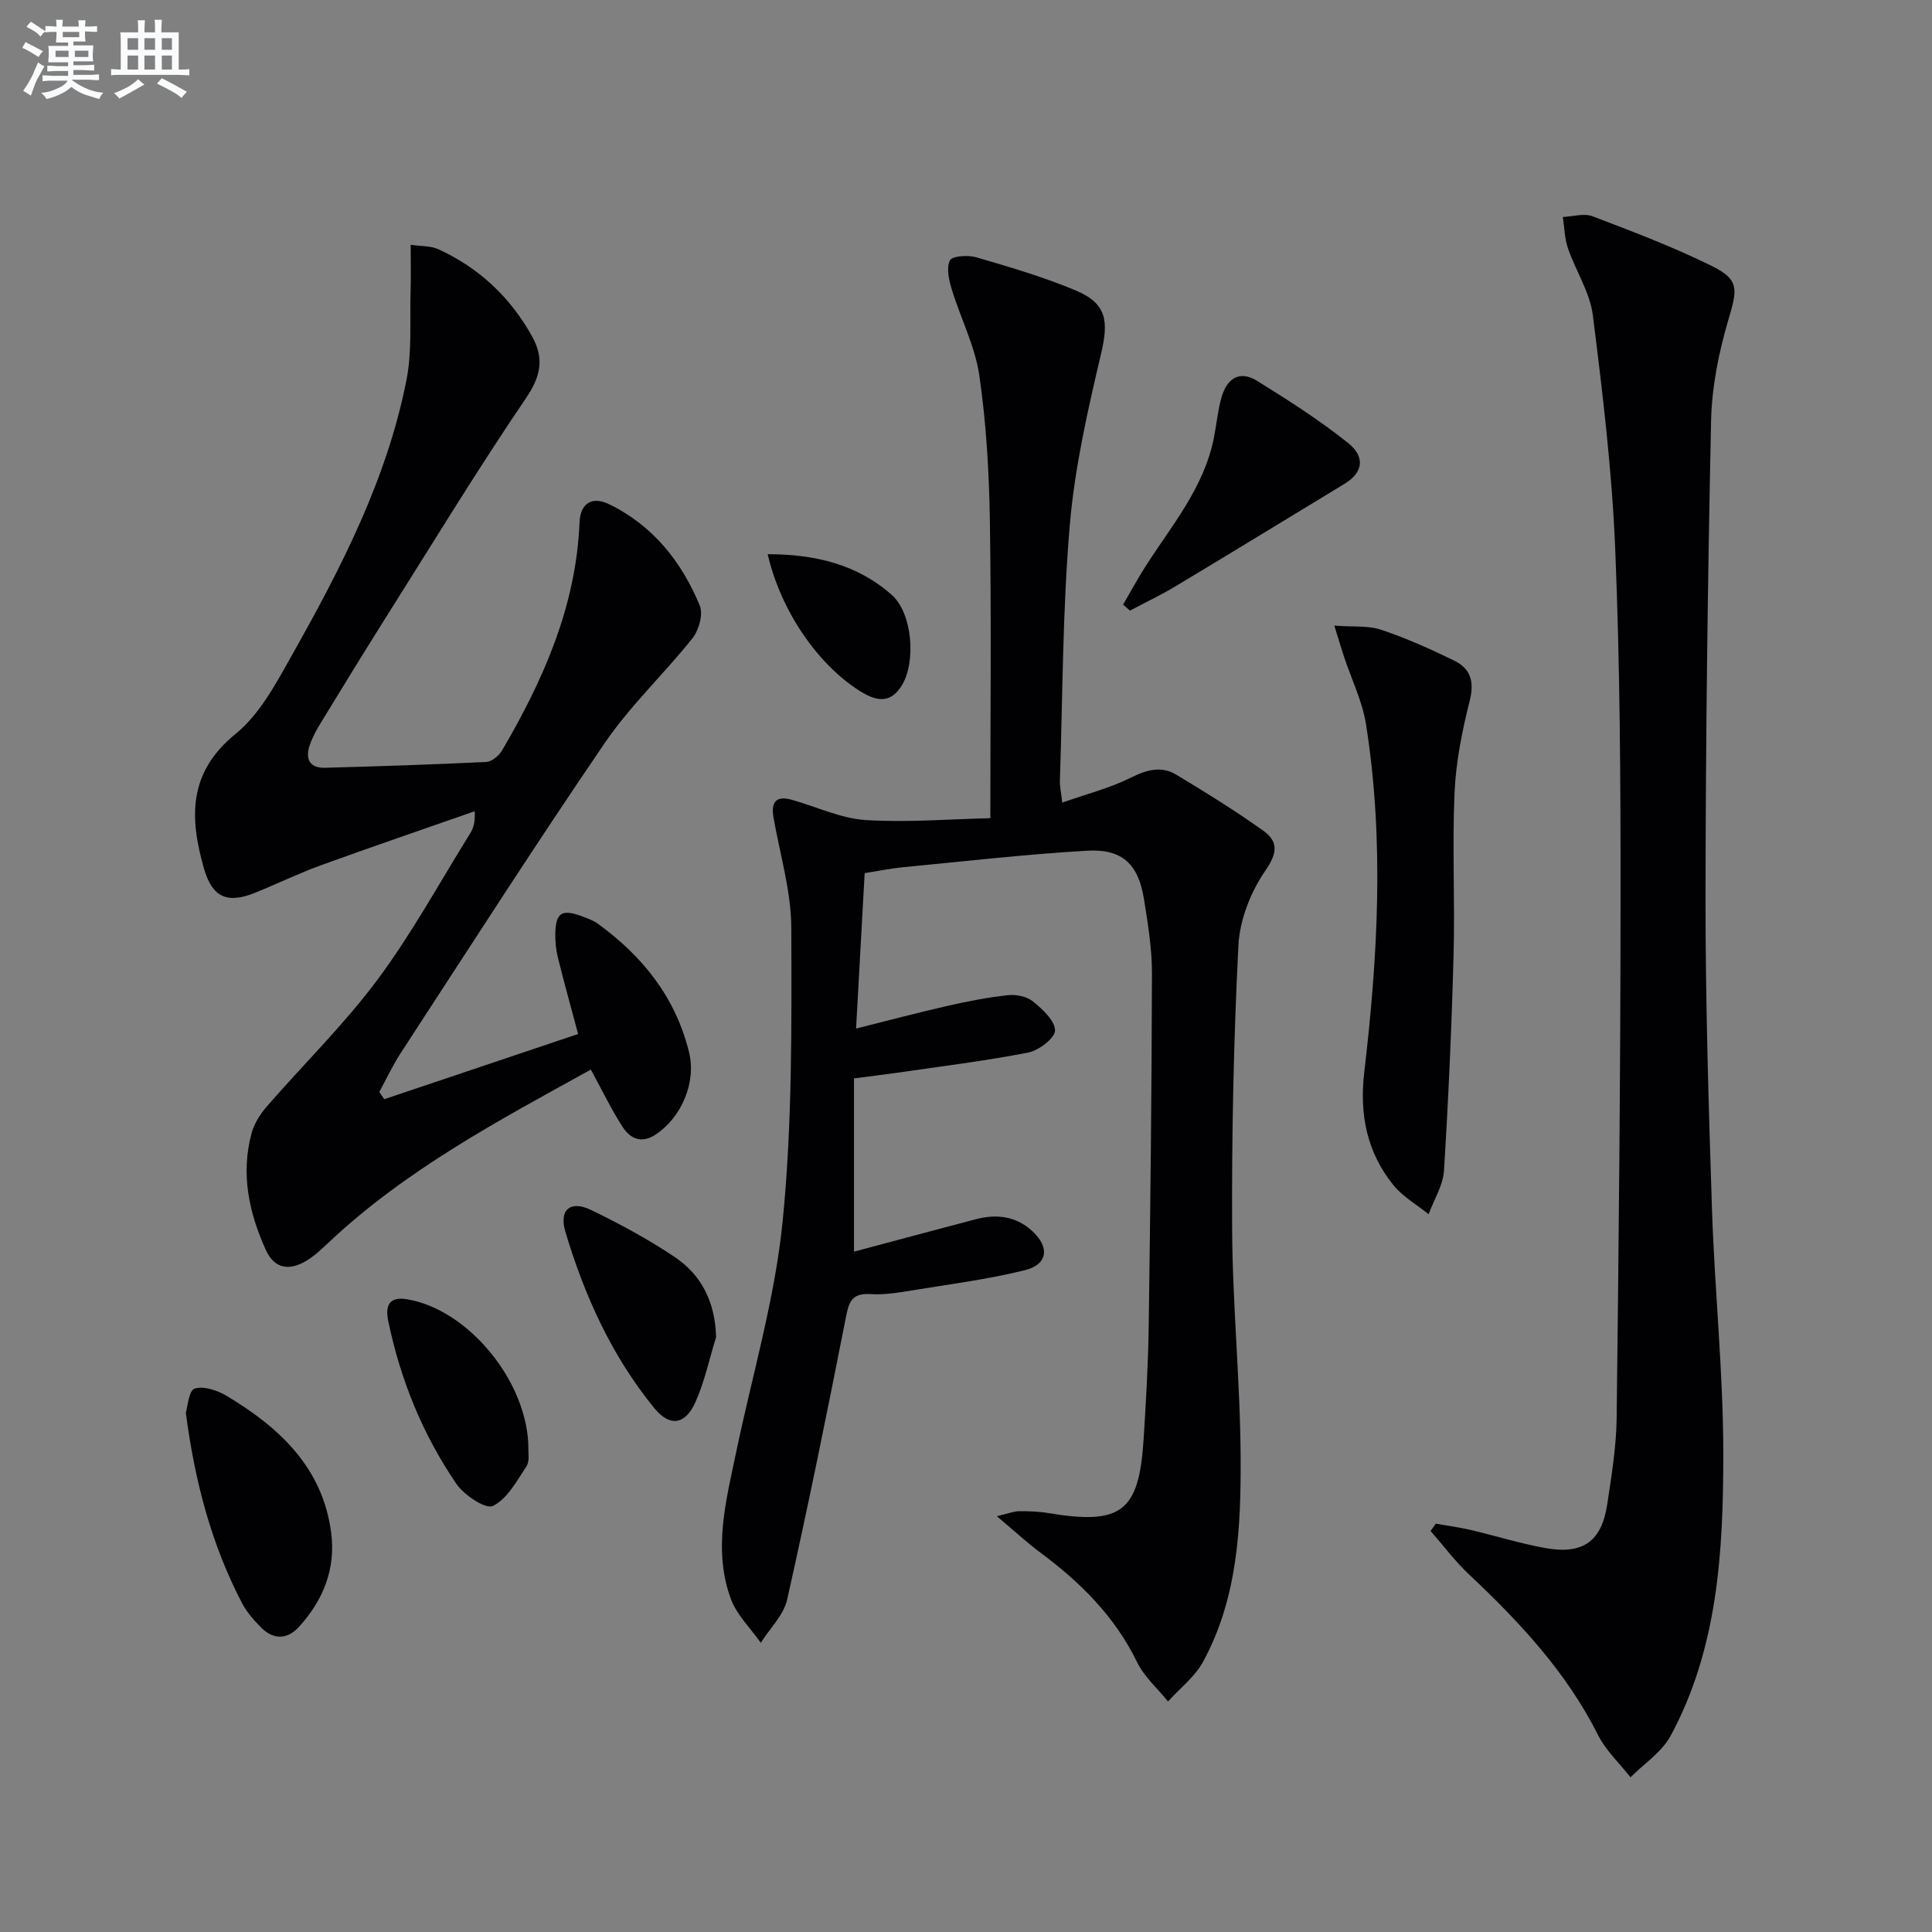 <svg enable-background="new 0 0 400 400" viewBox="0 0 400 400" xmlns="http://www.w3.org/2000/svg"><rect x="0" y="0" width="400" height="400" fill="#808080" stroke="none"/><g fill="#010103"><path d="m205.04 169.4c0-21.38.22-41.35-.09-61.3-.16-10.11-.73-20.29-2.18-30.29-.88-6.11-3.88-11.89-5.71-17.88-.59-1.93-1.16-4.42-.4-6.01.44-.92 3.73-1.16 5.44-.66 6.99 2.05 14.04 4.1 20.74 6.93 6.32 2.67 6.7 6.36 5.14 12.98-2.77 11.76-5.49 23.66-6.5 35.66-1.49 17.54-1.46 35.21-2.04 52.83-.04 1.11.23 2.23.49 4.51 5.09-1.79 9.89-3.01 14.22-5.17 3.27-1.64 6.28-2.47 9.35-.63 6.12 3.67 12.19 7.45 18 11.58 3.14 2.24 3.06 4.58.48 8.31-3.04 4.4-5.31 10.18-5.58 15.48-.99 19.57-1.4 39.19-1.3 58.79.08 15.79 1.69 31.57 1.76 47.36.07 14.45-.62 29.02-7.78 42.16-1.7 3.13-4.8 5.5-7.25 8.22-2.17-2.69-4.92-5.09-6.4-8.12-4.59-9.44-11.67-16.48-19.93-22.62-2.83-2.1-5.43-4.52-9.11-7.61 2.54-.6 3.56-1.04 4.58-1.04 1.99-.01 4.01.04 5.97.37 15.24 2.55 18.89-.2 19.84-15.36.49-7.8.94-15.62 1.05-23.43.34-24.3.62-48.61.67-72.92.01-5.11-.83-10.25-1.64-15.32-1.17-7.3-4.46-10.51-11.81-10.09-12.76.74-25.47 2.21-38.19 3.43-2.46.24-4.89.75-7.84 1.21-.57 10.35-1.14 20.57-1.78 32.18 6.57-1.64 12.68-3.27 18.83-4.67 4.17-.95 8.39-1.78 12.64-2.24 1.69-.18 3.91.27 5.17 1.31 1.97 1.61 4.55 3.96 4.55 6 0 1.58-3.36 4.14-5.55 4.57-8.95 1.75-18.03 2.85-27.06 4.17-2.76.4-5.53.72-9.01 1.18v35.87c8.28-2.21 16.76-4.49 25.25-6.72 4.28-1.12 8.31-.63 11.67 2.47 3.66 3.37 3.19 6.93-1.57 8.1-7.38 1.82-14.97 2.82-22.5 4.04-3.11.5-6.31 1.1-9.41.9-4.26-.28-4.57 2.05-5.23 5.37-3.8 19.34-7.73 38.65-12.05 57.88-.73 3.23-3.59 5.97-5.46 8.94-2.12-3.02-4.99-5.77-6.21-9.12-3.72-10.17-.97-20.33 1.13-30.42 3.32-15.9 8.01-31.67 9.61-47.74 2-20.1 1.85-40.46 1.79-60.7-.02-7.65-2.37-15.29-3.69-22.93-.54-3.13.53-4.54 3.77-3.63 5.1 1.43 10.12 3.86 15.28 4.2 8.69.55 17.45-.2 25.85-.38z"/><path d="m122.33 221.45c-19.12 10.55-38.37 20.76-54.41 35.91-1.45 1.36-2.94 2.77-4.64 3.76-3.41 1.98-6.46 1.6-8.24-2.33-3.52-7.75-5.23-15.8-2.94-24.22.54-1.99 1.81-3.95 3.18-5.53 7.6-8.75 15.95-16.91 22.85-26.17 7.12-9.57 12.88-20.15 19.2-30.31.66-1.06 1.08-2.27.95-4.6-10.58 3.7-21.19 7.32-31.72 11.14-4.68 1.7-9.18 3.89-13.8 5.76-5.74 2.31-8.83.9-10.53-5.05-2.98-10.43-3.35-19.82 6.53-27.85 5.08-4.12 8.48-10.62 11.8-16.52 10.12-17.97 19.57-36.32 23.6-56.78 1.17-5.92.66-12.18.85-18.29.09-2.95.02-5.91.02-9.69 2.13.32 4.15.19 5.77.94 8.42 3.86 14.88 9.95 19.38 18.06 2.5 4.51 1.82 8.2-1.28 12.75-9.99 14.7-19.24 29.91-28.72 44.95-4.61 7.32-9.14 14.69-13.64 22.07-.95 1.55-1.86 3.17-2.43 4.88-.92 2.76-.05 4.72 3.18 4.63 11.14-.31 22.29-.66 33.42-1.21 1.14-.06 2.62-1.32 3.26-2.42 8.55-14.61 15.31-29.84 16.01-47.14.16-3.93 2.52-5.53 6.08-3.82 9.09 4.4 15.06 11.9 18.83 21.03.73 1.78-.19 5.06-1.51 6.73-5.86 7.37-12.85 13.91-18.13 21.64-14.44 21.14-28.24 42.71-42.23 64.16-1.69 2.59-3 5.42-4.49 8.14.34.5.68 1.01 1.02 1.51 13.36-4.49 26.72-8.99 40.14-13.5-1.5-5.64-2.92-10.71-4.18-15.81-.4-1.59-.57-3.29-.54-4.93.08-4.42 1.36-5.2 5.64-3.59 1.08.41 2.22.81 3.14 1.48 9.32 6.74 16.14 15.3 18.92 26.66 1.52 6.24-1.59 13.45-6.9 16.99-2.91 1.94-5.26.91-6.83-1.51-2.33-3.59-4.19-7.48-6.61-11.92z"/><path d="m297.27 315.46c2.36.42 4.75.73 7.09 1.27 5.17 1.21 10.26 2.81 15.47 3.76 7.9 1.44 11.77-1.32 12.94-9.09.89-5.91 1.87-11.87 1.94-17.82.43-35.96.8-71.92.81-107.89.01-23.97-.12-47.95-1.1-71.89-.66-16.22-2.61-32.42-4.64-48.54-.6-4.75-3.55-9.18-5.15-13.85-.7-2.04-.73-4.31-1.06-6.48 2.06-.09 4.36-.83 6.13-.16 8.34 3.18 16.72 6.35 24.7 10.29 5.78 2.85 5.31 4.85 3.45 11.12-2 6.77-3.44 13.95-3.59 20.99-.7 32.95-1.12 65.91-1.15 98.87-.01 21.46.64 42.93 1.34 64.39.56 16.94 2.35 33.87 2.34 50.8-.01 19.95-1.11 40.01-10.91 58.16-1.82 3.37-5.49 5.75-8.3 8.58-2.27-2.9-5.1-5.52-6.72-8.75-6.56-13.04-16.27-23.43-26.75-33.29-2.89-2.72-5.29-5.96-7.92-8.96.37-.5.72-1 1.08-1.51z"/><path d="m276.26 129.53c3.92.3 7.02-.05 9.71.86 5.17 1.73 10.19 3.99 15.1 6.38 3.39 1.65 4.22 4.34 3.22 8.31-1.57 6.22-2.86 12.63-3.14 19.02-.5 11.14.1 22.32-.2 33.47-.4 14.95-1.06 29.89-1.99 44.81-.19 3.06-2.08 6.01-3.18 9.01-2.45-1.98-5.32-3.6-7.26-5.99-5.51-6.78-7.09-14.64-6.07-23.36 2.82-23.99 4.17-48.05.37-72.06-.76-4.81-3.03-9.39-4.58-14.08-.6-1.8-1.12-3.6-1.98-6.37z"/><path d="m38.47 292.47c.37-1.12.62-4.61 1.83-4.98 1.94-.59 4.79.4 6.75 1.58 10.84 6.54 19.73 14.75 21.51 28.22 1 7.55-1.65 14-6.64 19.51-2.36 2.61-5.24 2.78-7.82.2-1.5-1.51-2.99-3.18-3.97-5.05-6.27-12.02-9.75-24.89-11.66-39.48z"/><path d="m232.53 125.17c1.53-2.62 2.97-5.29 4.6-7.85 5.43-8.5 12.13-16.32 14.18-26.61.55-2.75.8-5.57 1.54-8.27 1.05-3.88 3.62-5.94 7.42-3.59 6.46 4.01 12.91 8.13 18.83 12.86 3.7 2.96 3.01 6.19-.7 8.44-11.63 7.06-23.24 14.16-34.91 21.17-3.09 1.86-6.36 3.41-9.55 5.1-.47-.42-.94-.83-1.41-1.25z"/><path d="m148.26 276.82c-1.4 4.53-2.38 9.25-4.31 13.54-2.08 4.62-5.27 5.1-8.45 1.22-8.83-10.79-14.5-23.33-18.45-36.58-1.37-4.59 1.1-6.55 5.39-4.46 5.94 2.89 11.81 6.05 17.28 9.73 5.56 3.75 8.34 9.34 8.54 16.55z"/><path d="m109.4 300.06c-.06.65.31 2.46-.42 3.56-2 3.02-3.97 6.72-6.93 8.17-1.49.73-5.97-2.24-7.57-4.59-6.98-10.21-11.58-21.56-14.1-33.7-.62-2.99.06-5.08 3.7-4.53 12.71 1.95 25.36 17.1 25.32 31.09z"/><path d="m158.94 114.74c9.83.01 18.56 2.11 25.69 8.43 4.29 3.8 5.06 13.87 2.09 18.72-2.48 4.06-5.56 3.19-8.88 1.06-8.62-5.52-16.2-16.51-18.9-28.21z"/></g><path d="m6.8 9.5c.6.3 1.3.7 2.1 1.1-.4.4-.7.8-.9 1.2-.7-.4-1.3-.8-1.8-1.1s-1.1-.6-1.6-.8c.2-.4.5-.8.7-1.2.4.2.8.5 1.5.8zm.9 6.9c-.3.6-.5 1.1-.7 1.7s-.4 1.1-.6 1.7c-.6-.4-1.1-.7-1.6-1 .7-1 1.2-1.8 1.5-2.4.3-.5.6-1.1.8-1.7.3-.6.5-1.2.8-1.8.3.3.8.6 1.3.8-.7 1.3-1.2 2.2-1.5 2.7zm.1-11c.4.3 1 .7 1.7 1.1-.5.2-.8.6-1.1 1.1-.5-.6-1-1-1.4-1.2s-.9-.6-1.5-.8c.2-.4.5-.7.9-1.1.5.3.9.6 1.4.9zm10.5 13.1c1 .4 2 .6 3.1.7-.4.4-.7.8-.8 1.3-.9-.2-1.9-.6-3-.9-1-.4-2-.9-2.8-1.6-.5.4-1.1.9-1.9 1.3s-1.9.9-3.3 1.2c-.1-.3-.5-.8-1.1-1.3 1 0 2.1-.3 3.2-.8 1.2-.5 1.9-1 2.3-1.7h-3.2c-.4 0-1 0-2 .1v-1.2c1 0 1.7.1 2 .1h3.3v-1h-2.3c-.2 0-.9 0-2 .1v-1.2c1.2 0 1.9.1 2 .1h2.3v-.8h-4.1c0-.7.1-1.2.1-1.6 0-.5 0-1.1-.1-1.8h4.1v-.7h-2.5c0-.6.1-1.1.1-1.6v-.6h-.5c-.4 0-1 0-1.8.1v-1.3c1.2 0 1.9.1 2.1.1h.2c0-.3 0-.8-.1-1.4h1.4c0 .6-.1 1-.1 1.4h3.4c0-.4 0-.8-.1-1.3h1.5c0 .4-.1.9-.1 1.3.7 0 1.5 0 2.5-.1v1.2c-1 0-1.8-.1-2.5-.1v.6c0 .3 0 .8.1 1.5h-2.5v.8h4.1c0 .8-.1 1.3-.1 1.8s0 1 .1 1.5h-4.1v.8h1.4c.8 0 1.8 0 2.9-.1v1.2c-1 0-1.9-.1-2.8-.1h-1.5v1h3.2c.3 0 1 0 2.1-.1v1.2c-1.1 0-1.8-.1-2.1-.1h-3.4l-.1.1c1.4 1 2.4 1.5 3.4 1.9zm-4.1-6.7v-1.3h-2.7v1.3zm2.2-4.1v-1.1h-3.4v1.1zm1.9 4.1v-1.3h-2.8v1.3z" fill="#fafbfc"/><path d="m37 6.7v2.3 5.4c1 0 1.8 0 2.2-.1v1.3c-.6 0-1.5-.1-2.5-.1h-11.9c-.7 0-1.3 0-1.8.1v-1.3c.5 0 1.1.1 2 .1v-5.2c0-1 0-1.8-.1-2.5h3.7c0-1.3 0-2.1-.1-2.5h1.5c0 .4-.1 1.3-.1 2.5h2.2c0-1.2 0-2.1-.1-2.6h1.5c0 .4-.1 1.3-.1 2.6zm-12.3 13.7c-.3-.4-.7-.8-1.1-1.1 1.1-.4 2.1-.9 2.9-1.3.8-.5 1.5-1 2.1-1.6.4.4.9.8 1.3 1.1-2.5 1.4-4.2 2.4-5.2 2.9zm3.9-10.1v-2.4h-2.2v2.4zm0 4.1v-2.9h-2.2v2.9zm3.5-4.1v-2.4h-2.2v2.4zm0 4.1v-2.9h-2.2v2.9zm.4 2.9 1-1.1c.6.3 1.4.7 2.5 1.3s2 1.1 2.7 1.5c-.4.4-.8.8-1.1 1.3-.8-.8-2.5-1.7-5.1-3zm3.1-7v-2.4h-2.1v2.4zm0 4.1v-2.9h-2.1v2.9z" fill="#fafbfc"/></svg>